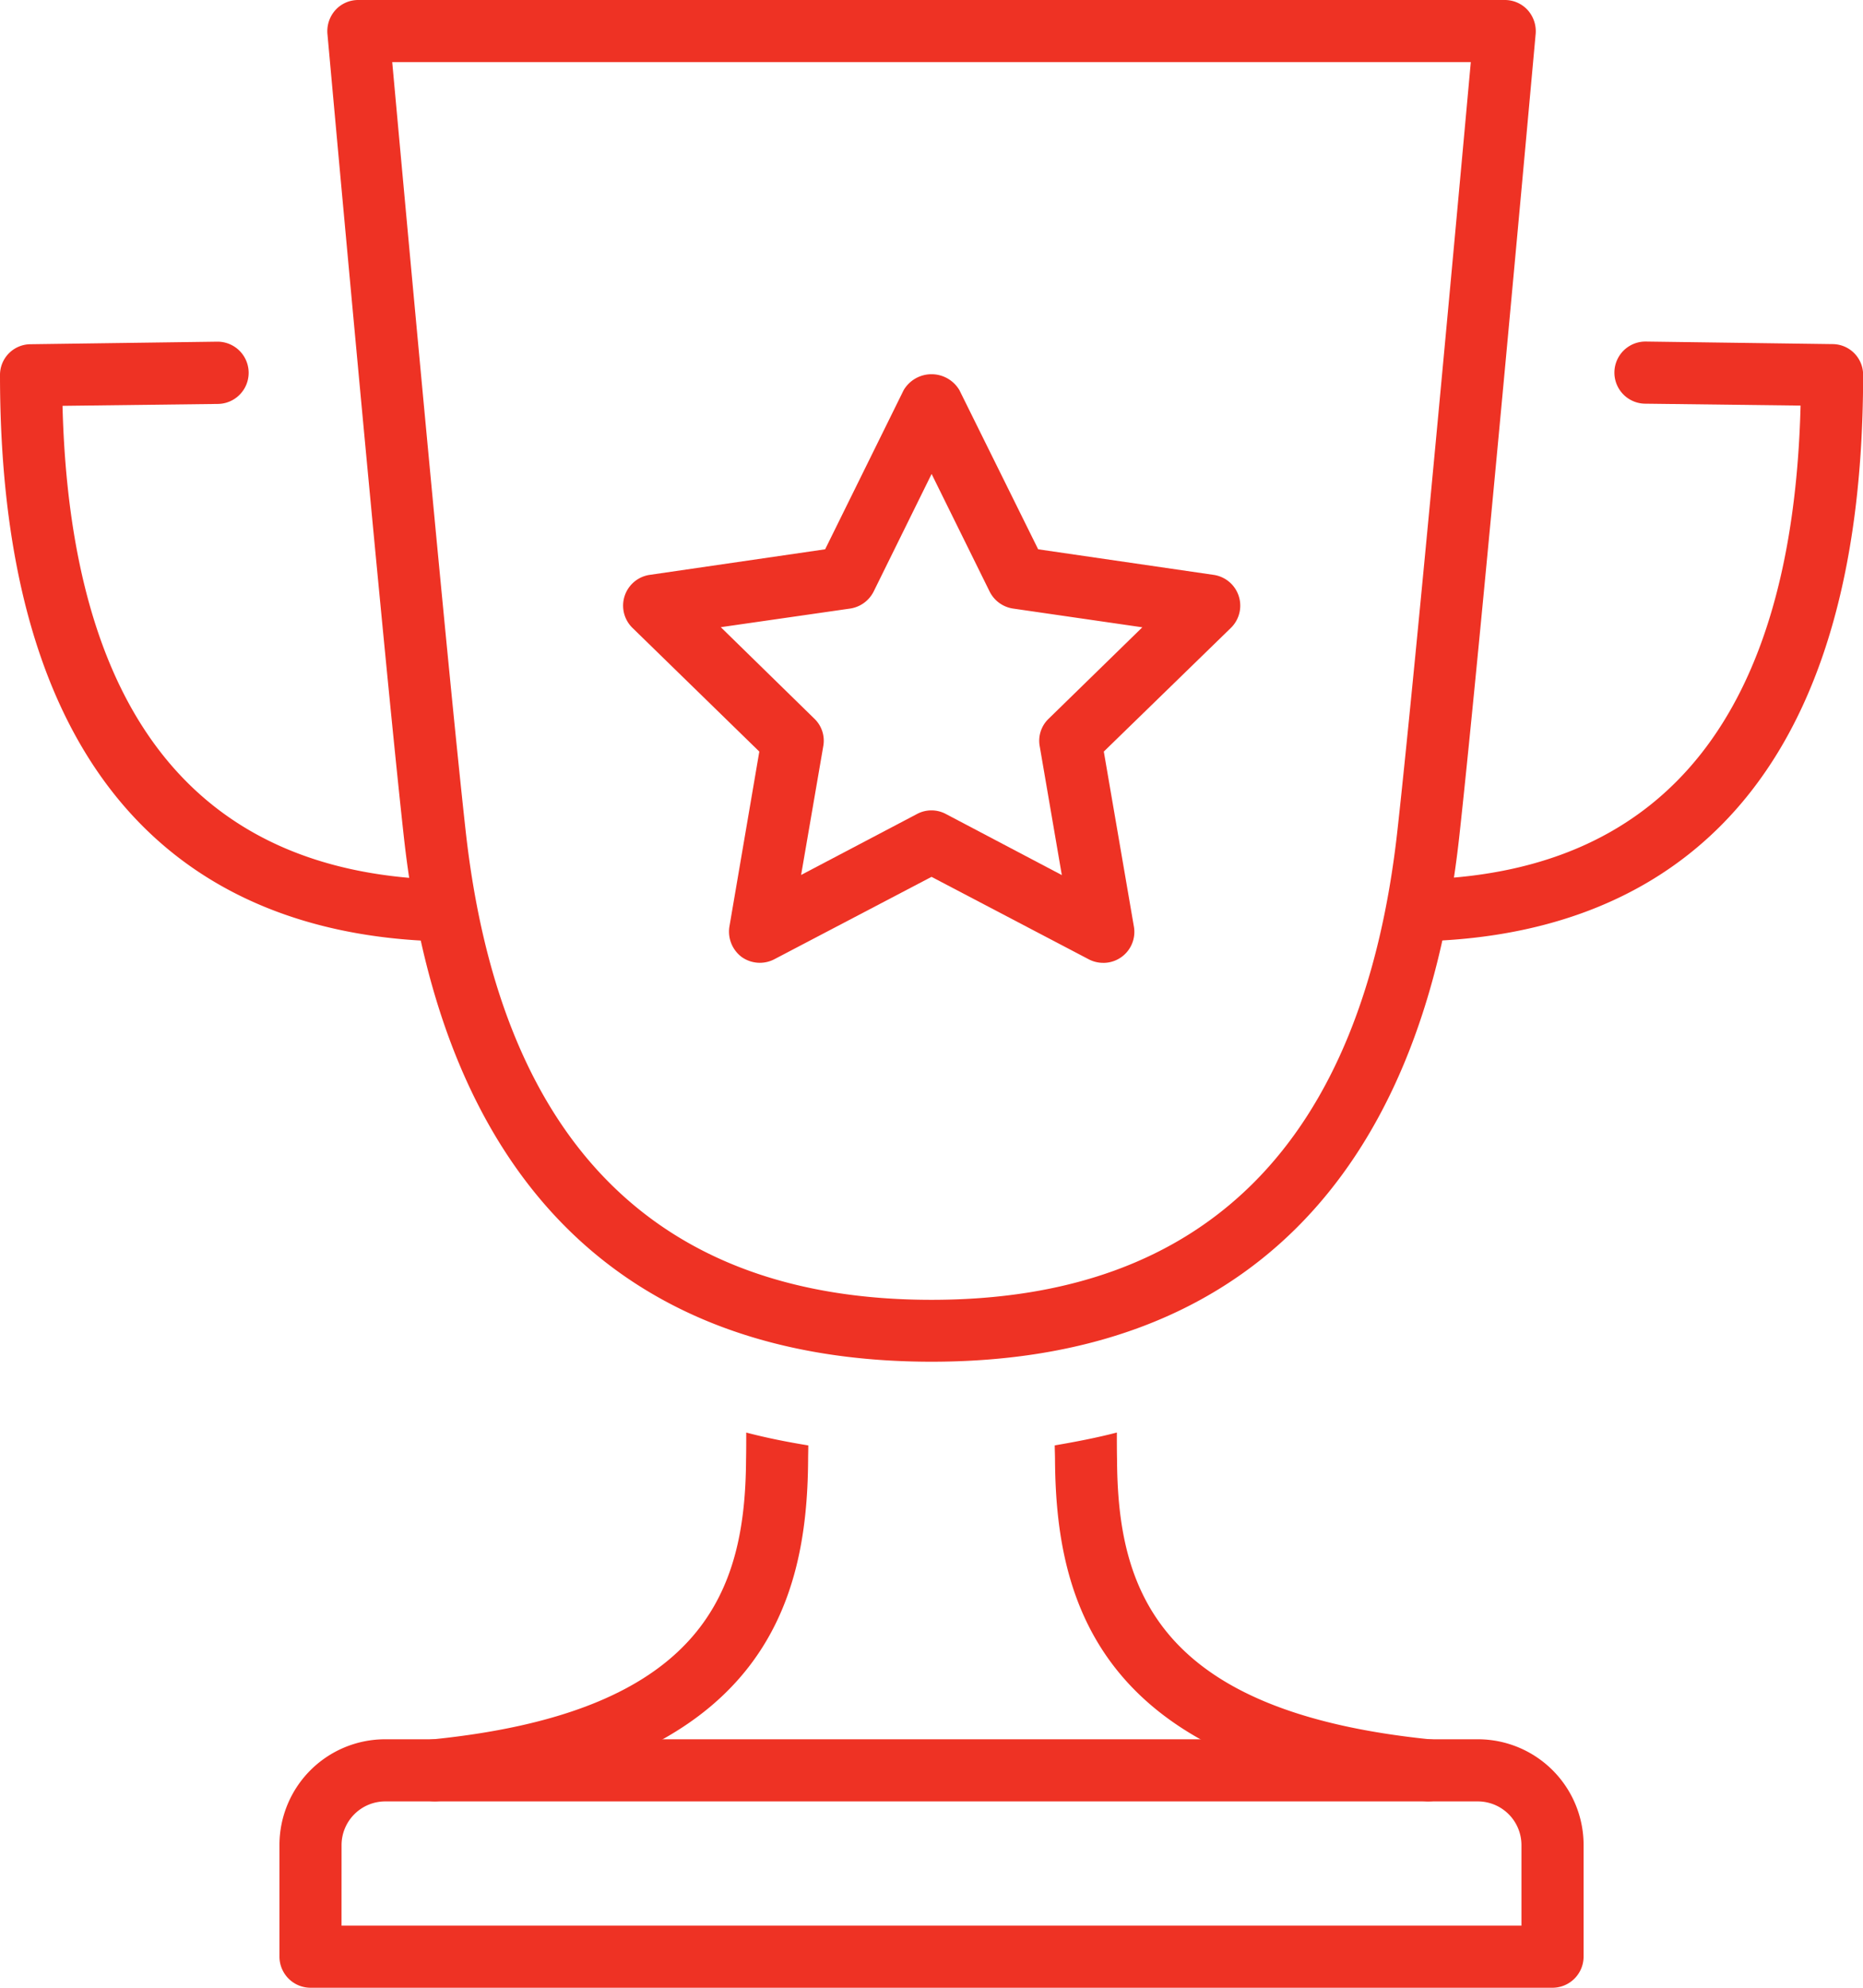 <svg xmlns="http://www.w3.org/2000/svg" width="60.703" height="64.75" viewBox="0 0 60.703 64.75"><defs><style>.a{fill:#ee3224;}</style></defs><g transform="translate(-25.905 -137.5)"><path class="a" d="M71.779,172.937H31.311a1.014,1.014,0,0,1-1.011-1.011v-3.643a3.444,3.444,0,0,1,3.44-3.44H69.351a3.445,3.445,0,0,1,3.442,3.44v3.643A1.016,1.016,0,0,1,71.779,172.937Zm-39.457-2.024H70.768v-2.629a1.423,1.423,0,0,0-1.417-1.417H33.74a1.425,1.425,0,0,0-1.417,1.417Z" transform="translate(4.711 29.313)"/><path class="a" d="M50.74,181.857c-10,0-15.954-5.905-17.193-17.086-.715-6.463-2.472-25.968-2.491-26.165a1.032,1.032,0,0,1,.259-.777,1,1,0,0,1,.746-.329H69.419a1.007,1.007,0,0,1,.746.329,1.032,1.032,0,0,1,.259.777c-.019.2-1.778,19.7-2.491,26.165C66.694,175.952,60.743,181.857,50.74,181.857ZM33.167,139.524c.387,4.237,1.778,19.475,2.391,25.028,1.123,10.14,6.233,15.289,15.181,15.289s14.056-5.149,15.181-15.289c.615-5.553,2.006-20.79,2.391-25.028Z" transform="translate(5.518)"/><g transform="translate(25.905 148.629)"><path class="a" d="M40.069,162.4h-.035c-6.446-.234-14.129-3.616-14.129-18.445a1,1,0,0,1,1-1l6.069-.083h.012A1.012,1.012,0,0,1,33,144.9l-5.058.062c.253,9.96,4.341,15.146,12.165,15.428a1.009,1.009,0,0,1-.039,2.018Z" transform="translate(-25.905 -142.871)"/><path class="a" d="M48.889,162.4a1.009,1.009,0,0,1-.035-2.018c7.82-.282,11.912-5.468,12.165-15.428l-5.06-.062a1.012,1.012,0,0,1,.012-2.024h.015l6.071.083a1,1,0,0,1,1,1c0,14.829-7.683,18.211-14.125,18.445Z" transform="translate(-2.35 -142.871)"/></g><path class="a" d="M51.345,162.559a1.01,1.01,0,0,1-.477-.12l-5.114-2.681-5.116,2.681a1.021,1.021,0,0,1-1.069-.07,1.034,1.034,0,0,1-.4-.992l.974-5.7-4.134-4.03a1.013,1.013,0,0,1,.562-1.726l5.717-.833,2.559-5.186a1.055,1.055,0,0,1,1.815,0l2.567,5.186,5.717.833a1.013,1.013,0,0,1,.564,1.726l-4.142,4.03.98,5.7a1.009,1.009,0,0,1-1,1.183ZM38.888,151.625l3.048,2.98a.993.993,0,0,1,.292.891l-.723,4.2,3.775-1.985a1,1,0,0,1,.943,0L50,159.7l-.721-4.2a.991.991,0,0,1,.29-.891l3.054-2.98-4.216-.611a1.02,1.02,0,0,1-.758-.551l-1.892-3.833-1.89,3.833a1.027,1.027,0,0,1-.76.551Z" transform="translate(10.503 6.305)"/><g transform="translate(39.059 184.165)"><path class="a" d="M43.408,160.9c-.027,4.206-1.291,8.22-10.246,9.119a1.011,1.011,0,0,0,.1,2.016.545.545,0,0,0,.1-.006C44,170.968,45.4,165.536,45.43,160.913c0-.151.006-.315.006-.472-.7-.114-1.372-.249-2.022-.419C43.414,160.318,43.414,160.617,43.408,160.9Z" transform="translate(-32.253 -160.022)"/><path class="a" d="M42.5,160.913c.031,4.623,1.43,10.055,12.063,11.116a.579.579,0,0,0,.1.006,1.011,1.011,0,0,0,.1-2.016c-8.953-.9-10.219-4.913-10.242-9.119-.006-.28-.006-.582-.006-.879-.653.17-1.33.3-2.024.419C42.492,160.6,42.5,160.762,42.5,160.913Z" transform="translate(-21.278 -160.022)"/></g></g></svg>